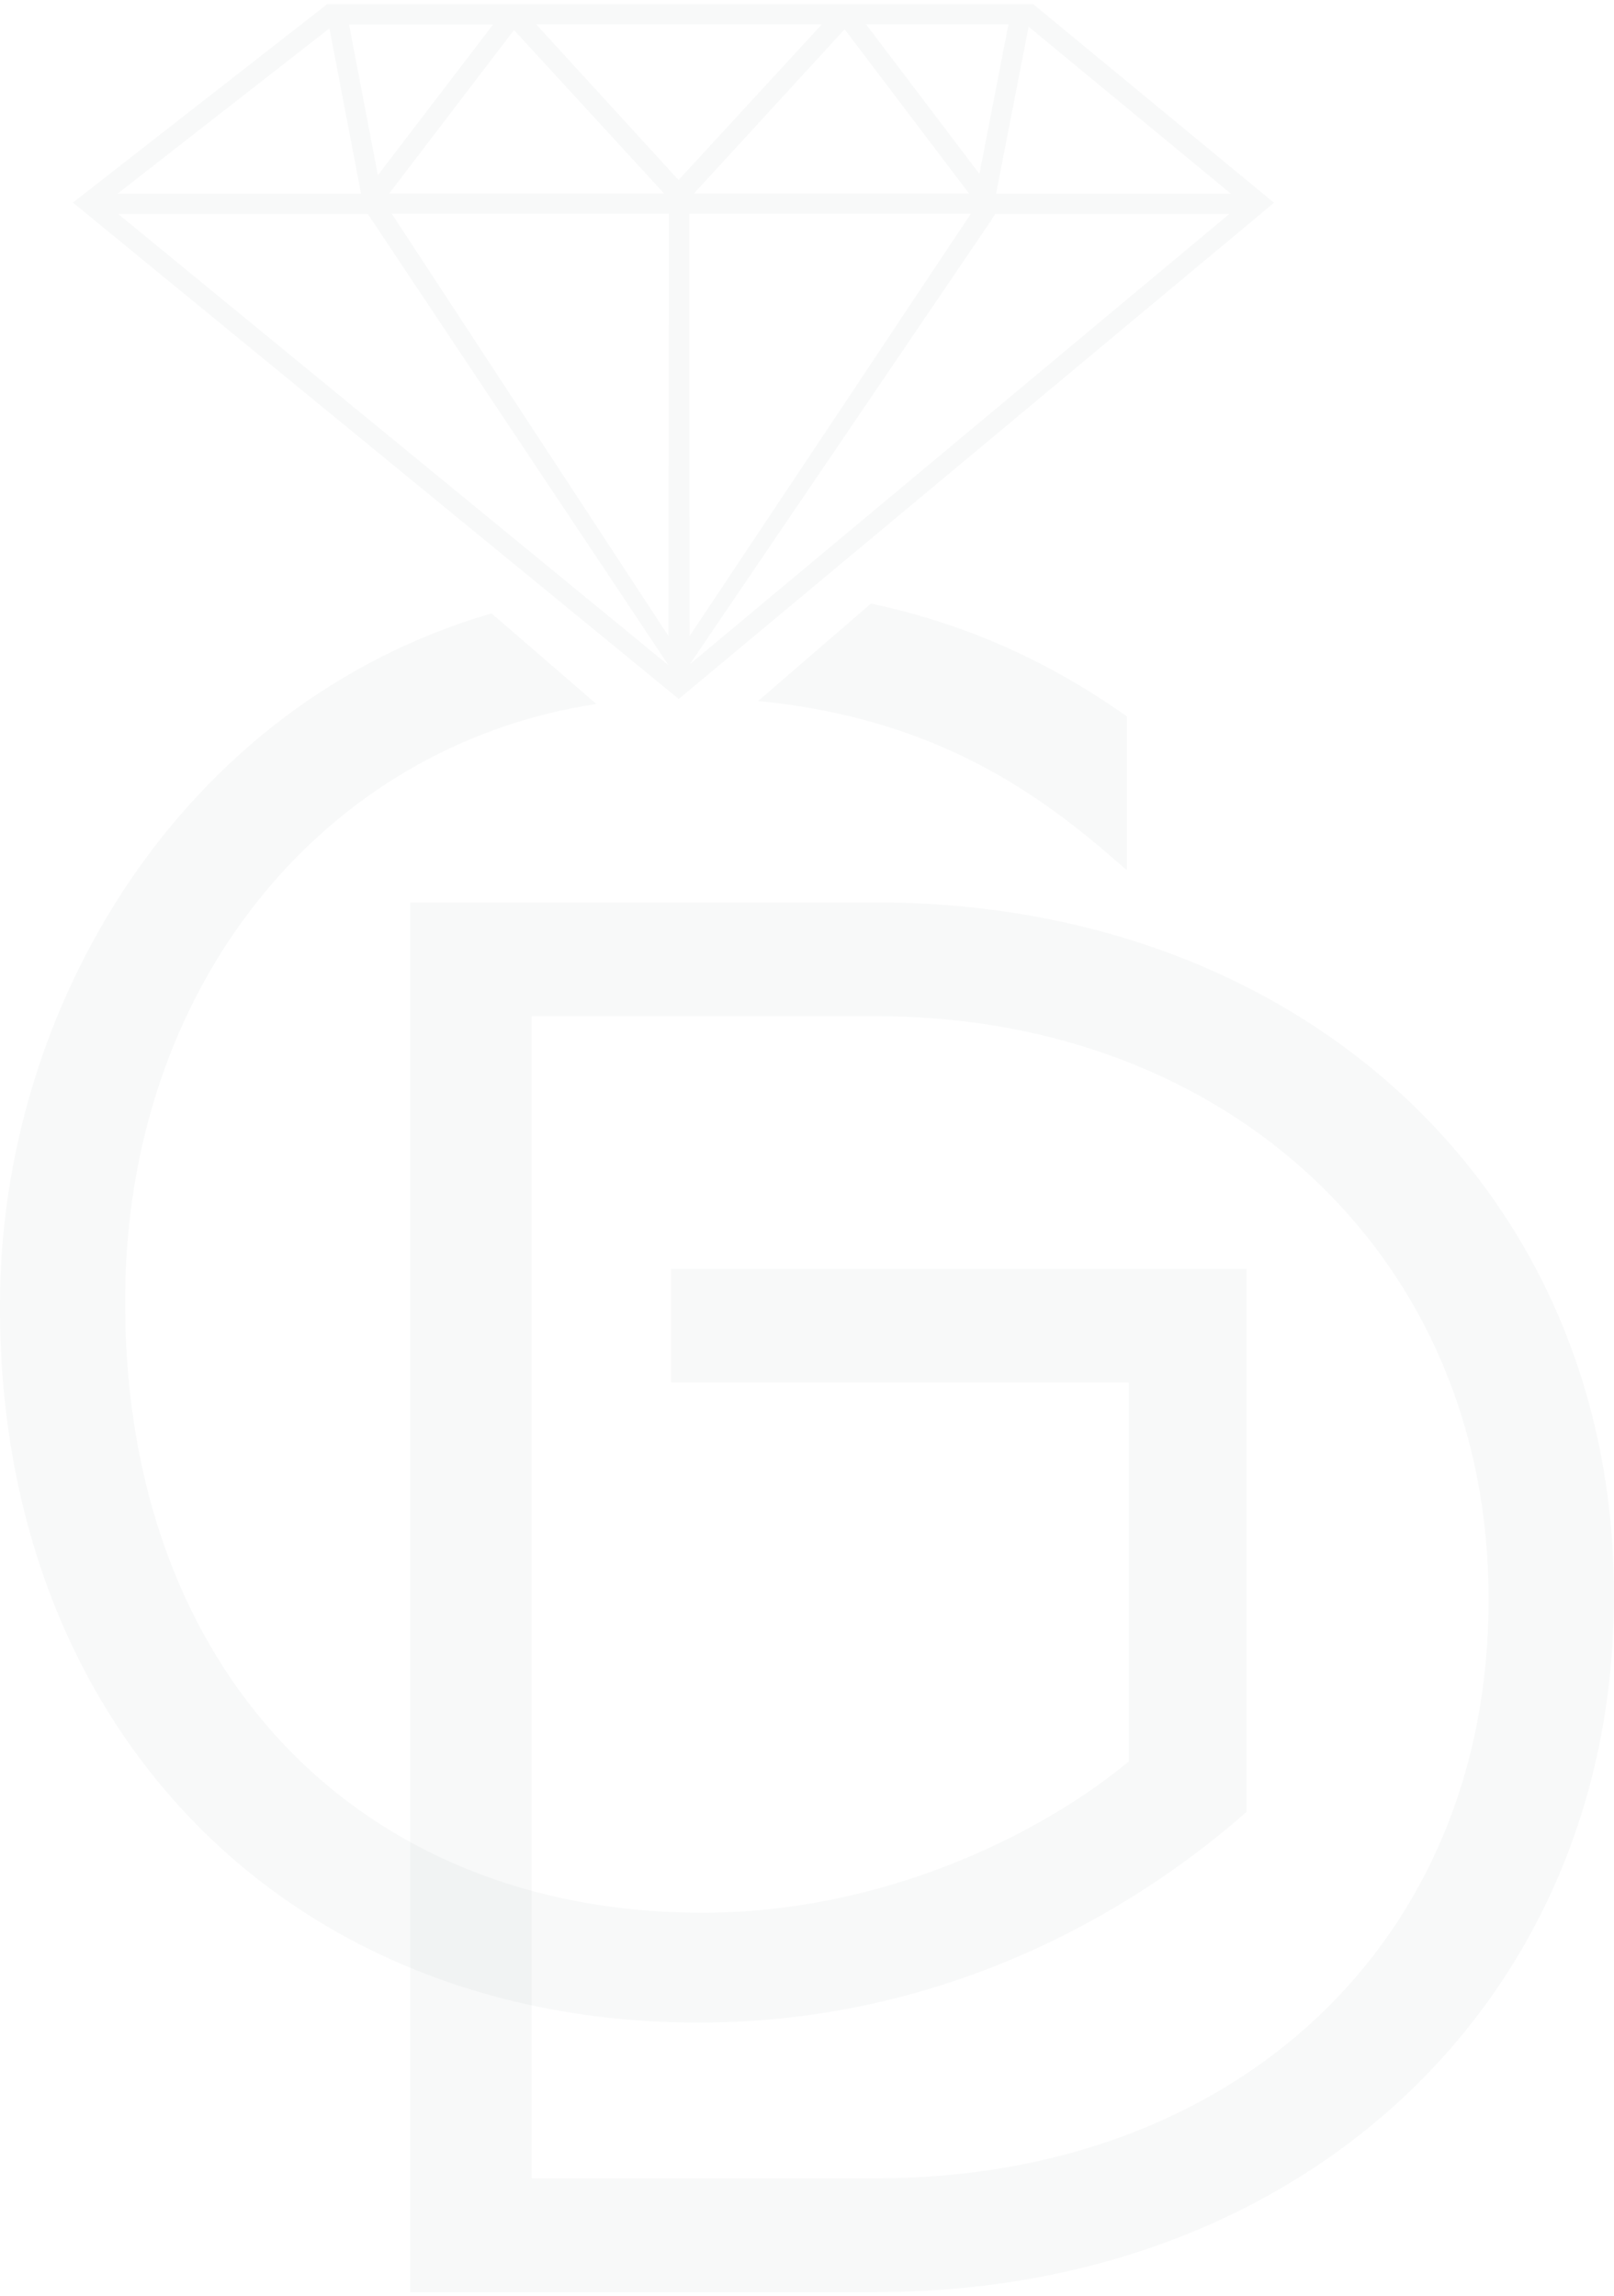 <svg width="355" height="505" viewBox="0 0 355 505" fill="none" xmlns="http://www.w3.org/2000/svg">
<path d="M192.684 198.466H90.227V504.088H192.684C286.721 504.088 354.971 439.823 354.971 351.277V350.423C354.971 262.364 286.721 198.466 192.684 198.466ZM116.949 223.48H192.684C270.736 223.48 327.395 277.21 327.395 351.277V352.131C327.395 426.889 271.997 479.073 192.684 479.073H116.949V223.439V223.48Z" fill="#092B2F" fill-opacity="0.03"/>
<path d="M147.564 304.054H248.272V387.395C228.667 403.624 194.013 420.666 154.479 420.666C78.541 420.666 27.536 366.895 27.536 286.809V285.955C27.536 217.257 70.935 163.974 131.173 154.823L108.111 134.893C39.657 154.904 0 221.772 0 286.849V287.704C0 380.196 63.207 444.826 153.665 444.826C212.398 444.826 253.926 416.192 273.449 399.109L274.181 398.458V279.081H147.605V304.095L147.564 304.054Z" fill="#092B2F" fill-opacity="0.03"/>
<path d="M244.274 188.297L247.853 191.388V157.548L246.918 156.897C229.672 144.898 211.776 137.048 191.561 132.737L166.75 154.172C204.048 157.792 226.784 173.166 244.233 188.256L244.274 188.297Z" fill="#092B2F" fill-opacity="0.03"/>
<path d="M227.221 0.913H71.969L16.043 44.556L149.29 153.724L280.218 44.596L227.261 0.913H227.221ZM113.05 6.607L146.077 42.562H85.595L113.05 6.607ZM147.134 46.996L147.012 139.854L86.164 46.996H147.134ZM152.625 42.562L185.774 6.444L213.148 42.562H152.666H152.625ZM213.554 46.996L151.649 139.935L151.568 46.996H213.554ZM190.492 5.346H221.811L215.425 38.251L190.492 5.346ZM149.249 39.593L117.93 5.346H180.771L149.249 39.593ZM83.114 38.536L76.769 5.387H108.453L83.114 38.536ZM80.877 47.036L147.053 146.321L25.967 47.036H80.877ZM217.784 48.745L217.906 48.867L217.988 48.46L218.923 47.036H270.416L151.73 146.077L217.825 48.745H217.784ZM270.741 42.603H219.086L226.244 5.875L270.741 42.603ZM72.457 6.241L79.412 42.603H25.845L72.457 6.241Z" fill="#092B2F" fill-opacity="0.03"/>
</svg>
